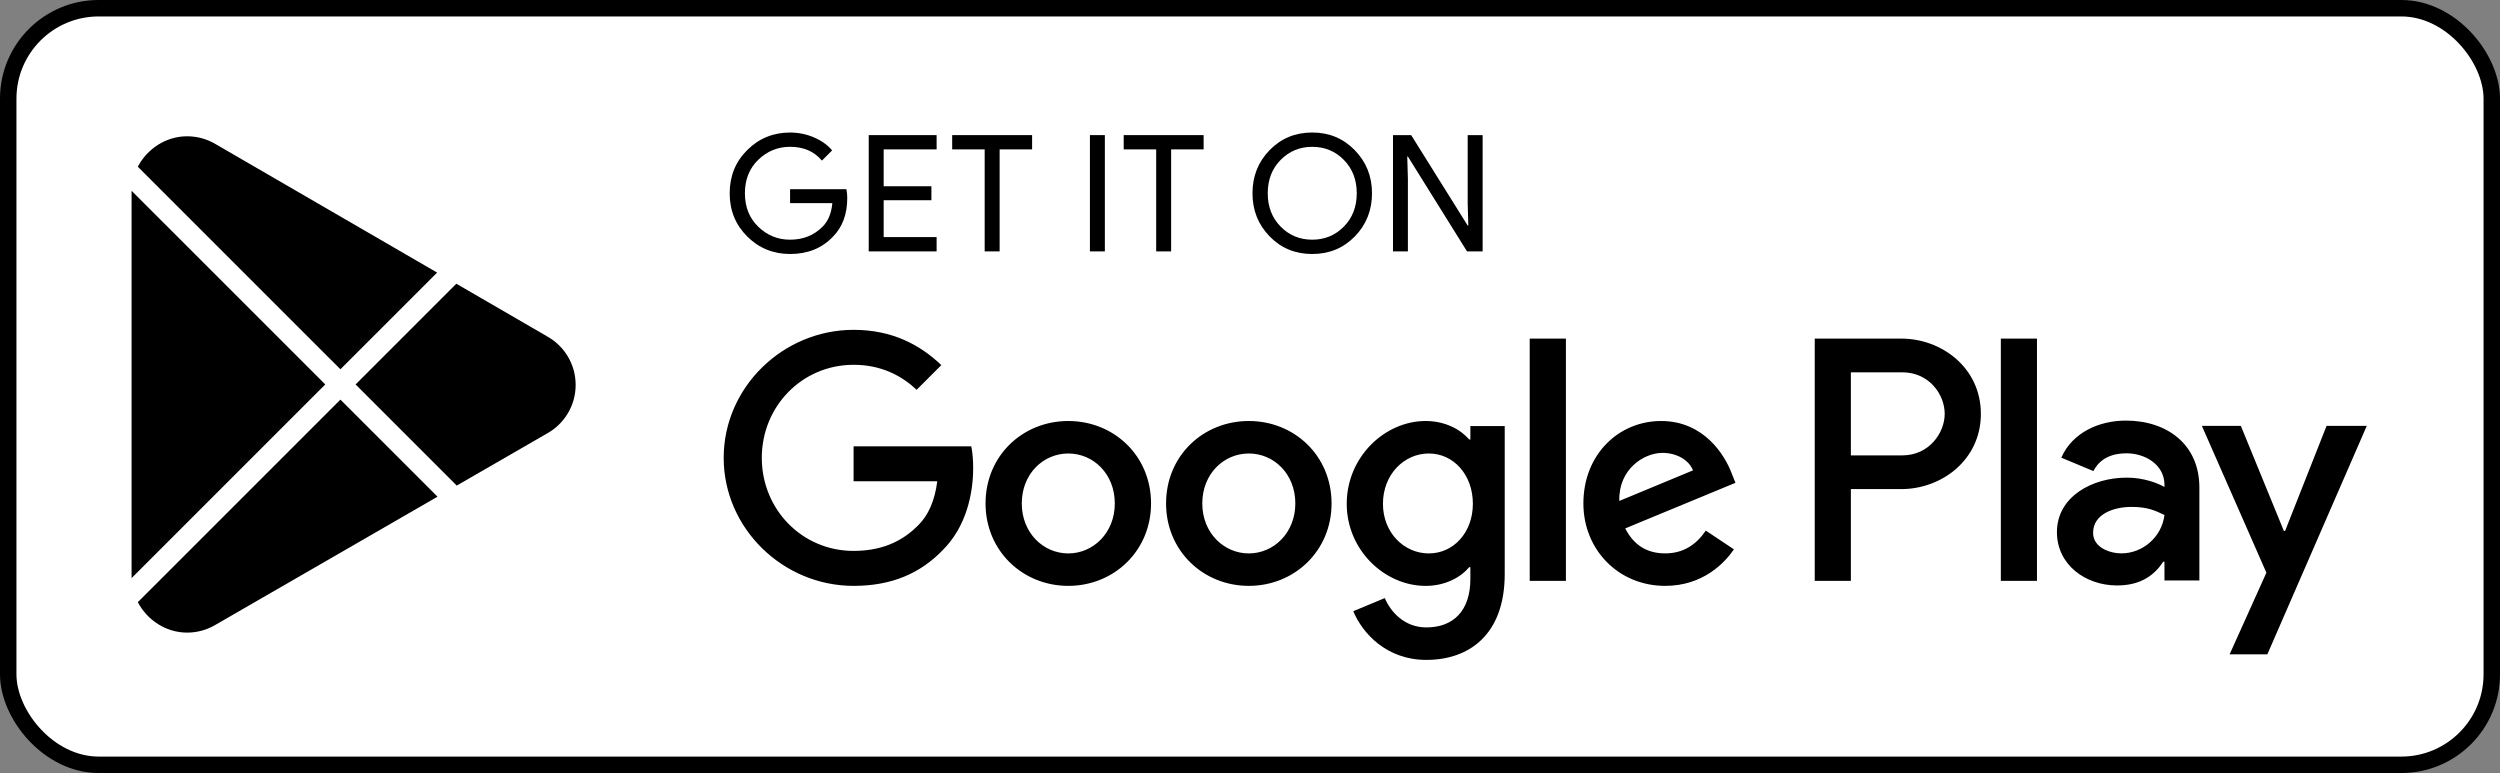 <svg xmlns="http://www.w3.org/2000/svg" width="152" height="47" viewBox="0 0 152 47" fill="none">
  <rect x="0" y="0" width="152" height="47" fill="#808080" stroke="none"/>
  <rect x="0.5" y="0.5" width="151" height="46" rx="5.5" fill="white" stroke="black"/>
  <path d="M75.928 25.597C73.156 25.597 70.897 27.706 70.897 30.609C70.897 33.495 73.156 35.621 75.928 35.621C78.7 35.621 80.959 33.495 80.959 30.609C80.958 27.706 78.699 25.597 75.928 25.597ZM75.928 33.648C74.409 33.648 73.099 32.396 73.099 30.61C73.099 28.806 74.41 27.572 75.928 27.572C77.447 27.572 78.756 28.806 78.756 30.61C78.756 32.394 77.447 33.648 75.928 33.648ZM64.952 25.597C62.18 25.597 59.921 27.706 59.921 30.609C59.921 33.495 62.18 35.621 64.952 35.621C67.725 35.621 69.984 33.495 69.984 30.609C69.984 27.706 67.725 25.597 64.952 25.597ZM64.952 33.648C63.433 33.648 62.124 32.396 62.124 30.61C62.124 28.806 63.434 27.572 64.952 27.572C66.471 27.572 67.78 28.806 67.78 30.61C67.781 32.394 66.471 33.648 64.952 33.648ZM51.898 27.136V29.262H56.986C56.834 30.458 56.436 31.331 55.828 31.938C55.088 32.678 53.929 33.495 51.898 33.495C48.765 33.495 46.317 30.97 46.317 27.837C46.317 24.705 48.765 22.18 51.898 22.18C53.587 22.18 54.821 22.845 55.732 23.699L57.232 22.199C55.96 20.984 54.271 20.054 51.898 20.054C47.607 20.054 44 23.547 44 27.837C44 32.128 47.607 35.621 51.898 35.621C54.213 35.621 55.961 34.861 57.327 33.437C58.731 32.033 59.168 30.058 59.168 28.463C59.168 27.971 59.131 27.515 59.054 27.135H51.898V27.136ZM105.289 28.787C104.871 27.668 103.599 25.597 100.998 25.597C98.416 25.597 96.27 27.629 96.27 30.609C96.27 33.418 98.397 35.621 101.244 35.621C103.541 35.621 104.87 34.216 105.422 33.4L103.713 32.26C103.144 33.096 102.365 33.646 101.244 33.646C100.125 33.646 99.327 33.133 98.814 32.127L105.516 29.355L105.289 28.787ZM98.454 30.458C98.397 28.521 99.954 27.535 101.075 27.535C101.948 27.535 102.688 27.972 102.935 28.598L98.454 30.458ZM93.006 35.318H95.207V20.587H93.006V35.318ZM89.398 26.718H89.322C88.829 26.129 87.879 25.597 86.684 25.597C84.177 25.597 81.881 27.8 81.881 30.629C81.881 33.438 84.177 35.622 86.684 35.622C87.88 35.622 88.829 35.091 89.322 34.484H89.398V35.205C89.398 37.122 88.373 38.147 86.722 38.147C85.374 38.147 84.538 37.18 84.196 36.363L82.279 37.161C82.829 38.489 84.291 40.122 86.722 40.122C89.304 40.122 91.487 38.603 91.487 34.901V25.903H89.399V26.718H89.398ZM86.874 33.648C85.355 33.648 84.083 32.376 84.083 30.629C84.083 28.863 85.355 27.572 86.874 27.572C88.373 27.572 89.55 28.863 89.55 30.629C89.55 32.376 88.373 33.648 86.874 33.648ZM115.604 20.587H110.336V35.318H112.533V29.737H115.603C118.04 29.737 120.437 27.973 120.437 25.163C120.437 22.352 118.041 20.587 115.604 20.587ZM115.661 27.687H112.533V22.637H115.661C117.305 22.637 118.238 23.998 118.238 25.163C118.238 26.303 117.305 27.687 115.661 27.687ZM129.25 25.572C127.658 25.572 126.01 26.273 125.327 27.827L127.279 28.641C127.696 27.827 128.474 27.561 129.288 27.561C130.425 27.561 131.581 28.243 131.6 29.456V29.608C131.202 29.38 130.348 29.04 129.307 29.04C127.203 29.04 125.061 30.195 125.061 32.355C125.061 34.327 126.786 35.596 128.719 35.596C130.196 35.596 131.012 34.933 131.523 34.155H131.599V35.292H133.722V29.644C133.723 27.03 131.77 25.572 129.25 25.572ZM128.984 33.645C128.265 33.645 127.26 33.284 127.26 32.393C127.26 31.256 128.511 30.82 129.592 30.82C130.557 30.82 131.013 31.029 131.6 31.313C131.429 32.678 130.254 33.645 128.984 33.645ZM141.455 25.893L138.934 32.28H138.859L136.243 25.893H133.874L137.797 34.819L135.56 39.785H137.854L143.9 25.893H141.455ZM121.651 35.318H123.848V20.587H121.651V35.318Z" fill="black"/>
  <path d="M51.513 12.036C51.513 13.024 51.221 13.81 50.636 14.397C49.971 15.094 49.104 15.443 48.038 15.443C47.018 15.443 46.149 15.089 45.436 14.382C44.722 13.674 44.365 12.797 44.365 11.751C44.365 10.704 44.722 9.827 45.436 9.12C46.149 8.411 47.018 8.058 48.038 8.058C48.545 8.058 49.029 8.157 49.489 8.354C49.95 8.552 50.319 8.815 50.594 9.143L49.973 9.765C49.505 9.206 48.861 8.926 48.037 8.926C47.292 8.926 46.649 9.188 46.106 9.711C45.562 10.235 45.291 10.914 45.291 11.75C45.291 12.585 45.562 13.265 46.106 13.789C46.649 14.312 47.292 14.573 48.037 14.573C48.827 14.573 49.485 14.311 50.012 13.784C50.354 13.441 50.552 12.964 50.605 12.352H48.037V11.502H51.463C51.498 11.687 51.513 11.865 51.513 12.036Z" fill="black"/>
  <path d="M56.946 9.083H53.727V11.325H56.63V12.174H53.727V14.415H56.946V15.285H52.818V8.215H56.946V9.083Z" fill="black"/>
  <path d="M60.777 15.285H59.868V9.083H57.893V8.215H62.752V9.083H60.777V15.285Z" fill="black"/>
  <path d="M66.267 15.285V8.215H67.175V15.285H66.267Z" fill="black"/>
  <path d="M71.205 15.285H70.296V9.083H68.321V8.215H73.18V9.083H71.205V15.285Z" fill="black"/>
  <path d="M82.377 14.372C81.681 15.086 80.818 15.443 79.784 15.443C78.751 15.443 77.887 15.086 77.193 14.372C76.498 13.658 76.151 12.783 76.151 11.75C76.151 10.716 76.498 9.842 77.193 9.128C77.887 8.414 78.751 8.056 79.784 8.056C80.812 8.056 81.674 8.415 82.372 9.133C83.07 9.85 83.418 10.722 83.418 11.75C83.418 12.783 83.071 13.658 82.377 14.372ZM77.864 13.779C78.387 14.309 79.026 14.573 79.784 14.573C80.542 14.573 81.183 14.308 81.705 13.779C82.228 13.249 82.491 12.572 82.491 11.75C82.491 10.927 82.228 10.251 81.705 9.721C81.183 9.19 80.542 8.927 79.784 8.927C79.026 8.927 78.387 9.192 77.864 9.721C77.341 10.251 77.079 10.927 77.079 11.75C77.079 12.572 77.341 13.249 77.864 13.779Z" fill="black"/>
  <path d="M84.694 15.285V8.215H85.799L89.235 13.714H89.274L89.235 12.352V8.215H90.144V15.285H89.195L85.6 9.518H85.561L85.6 10.88V15.285H84.694Z" fill="black"/>
  <path fill-rule="evenodd" clip-rule="evenodd" d="M26.578 16.574L13.119 8.768C12.609 8.463 12.013 8.286 11.375 8.286C10.084 8.286 8.946 9.054 8.379 10.136L8.496 10.253L20.698 22.453L26.578 16.574ZM8.001 11.601C8 11.621 8 11.641 8 11.661V35.088C8 35.108 8 35.128 8.001 35.148L19.777 23.374L8.001 11.601ZM8.38 36.612C8.946 37.695 10.084 38.463 11.375 38.463C11.999 38.463 12.585 38.294 13.087 37.998L13.127 37.974L26.601 30.198L20.698 24.296L8.496 36.496L8.38 36.612ZM27.77 29.523L33.223 26.376C34.281 25.805 35 24.689 35 23.402C35 22.124 34.291 21.014 33.243 20.44L33.231 20.432L27.745 17.25L21.62 23.374L27.77 29.523Z" fill="black"/>
</svg>